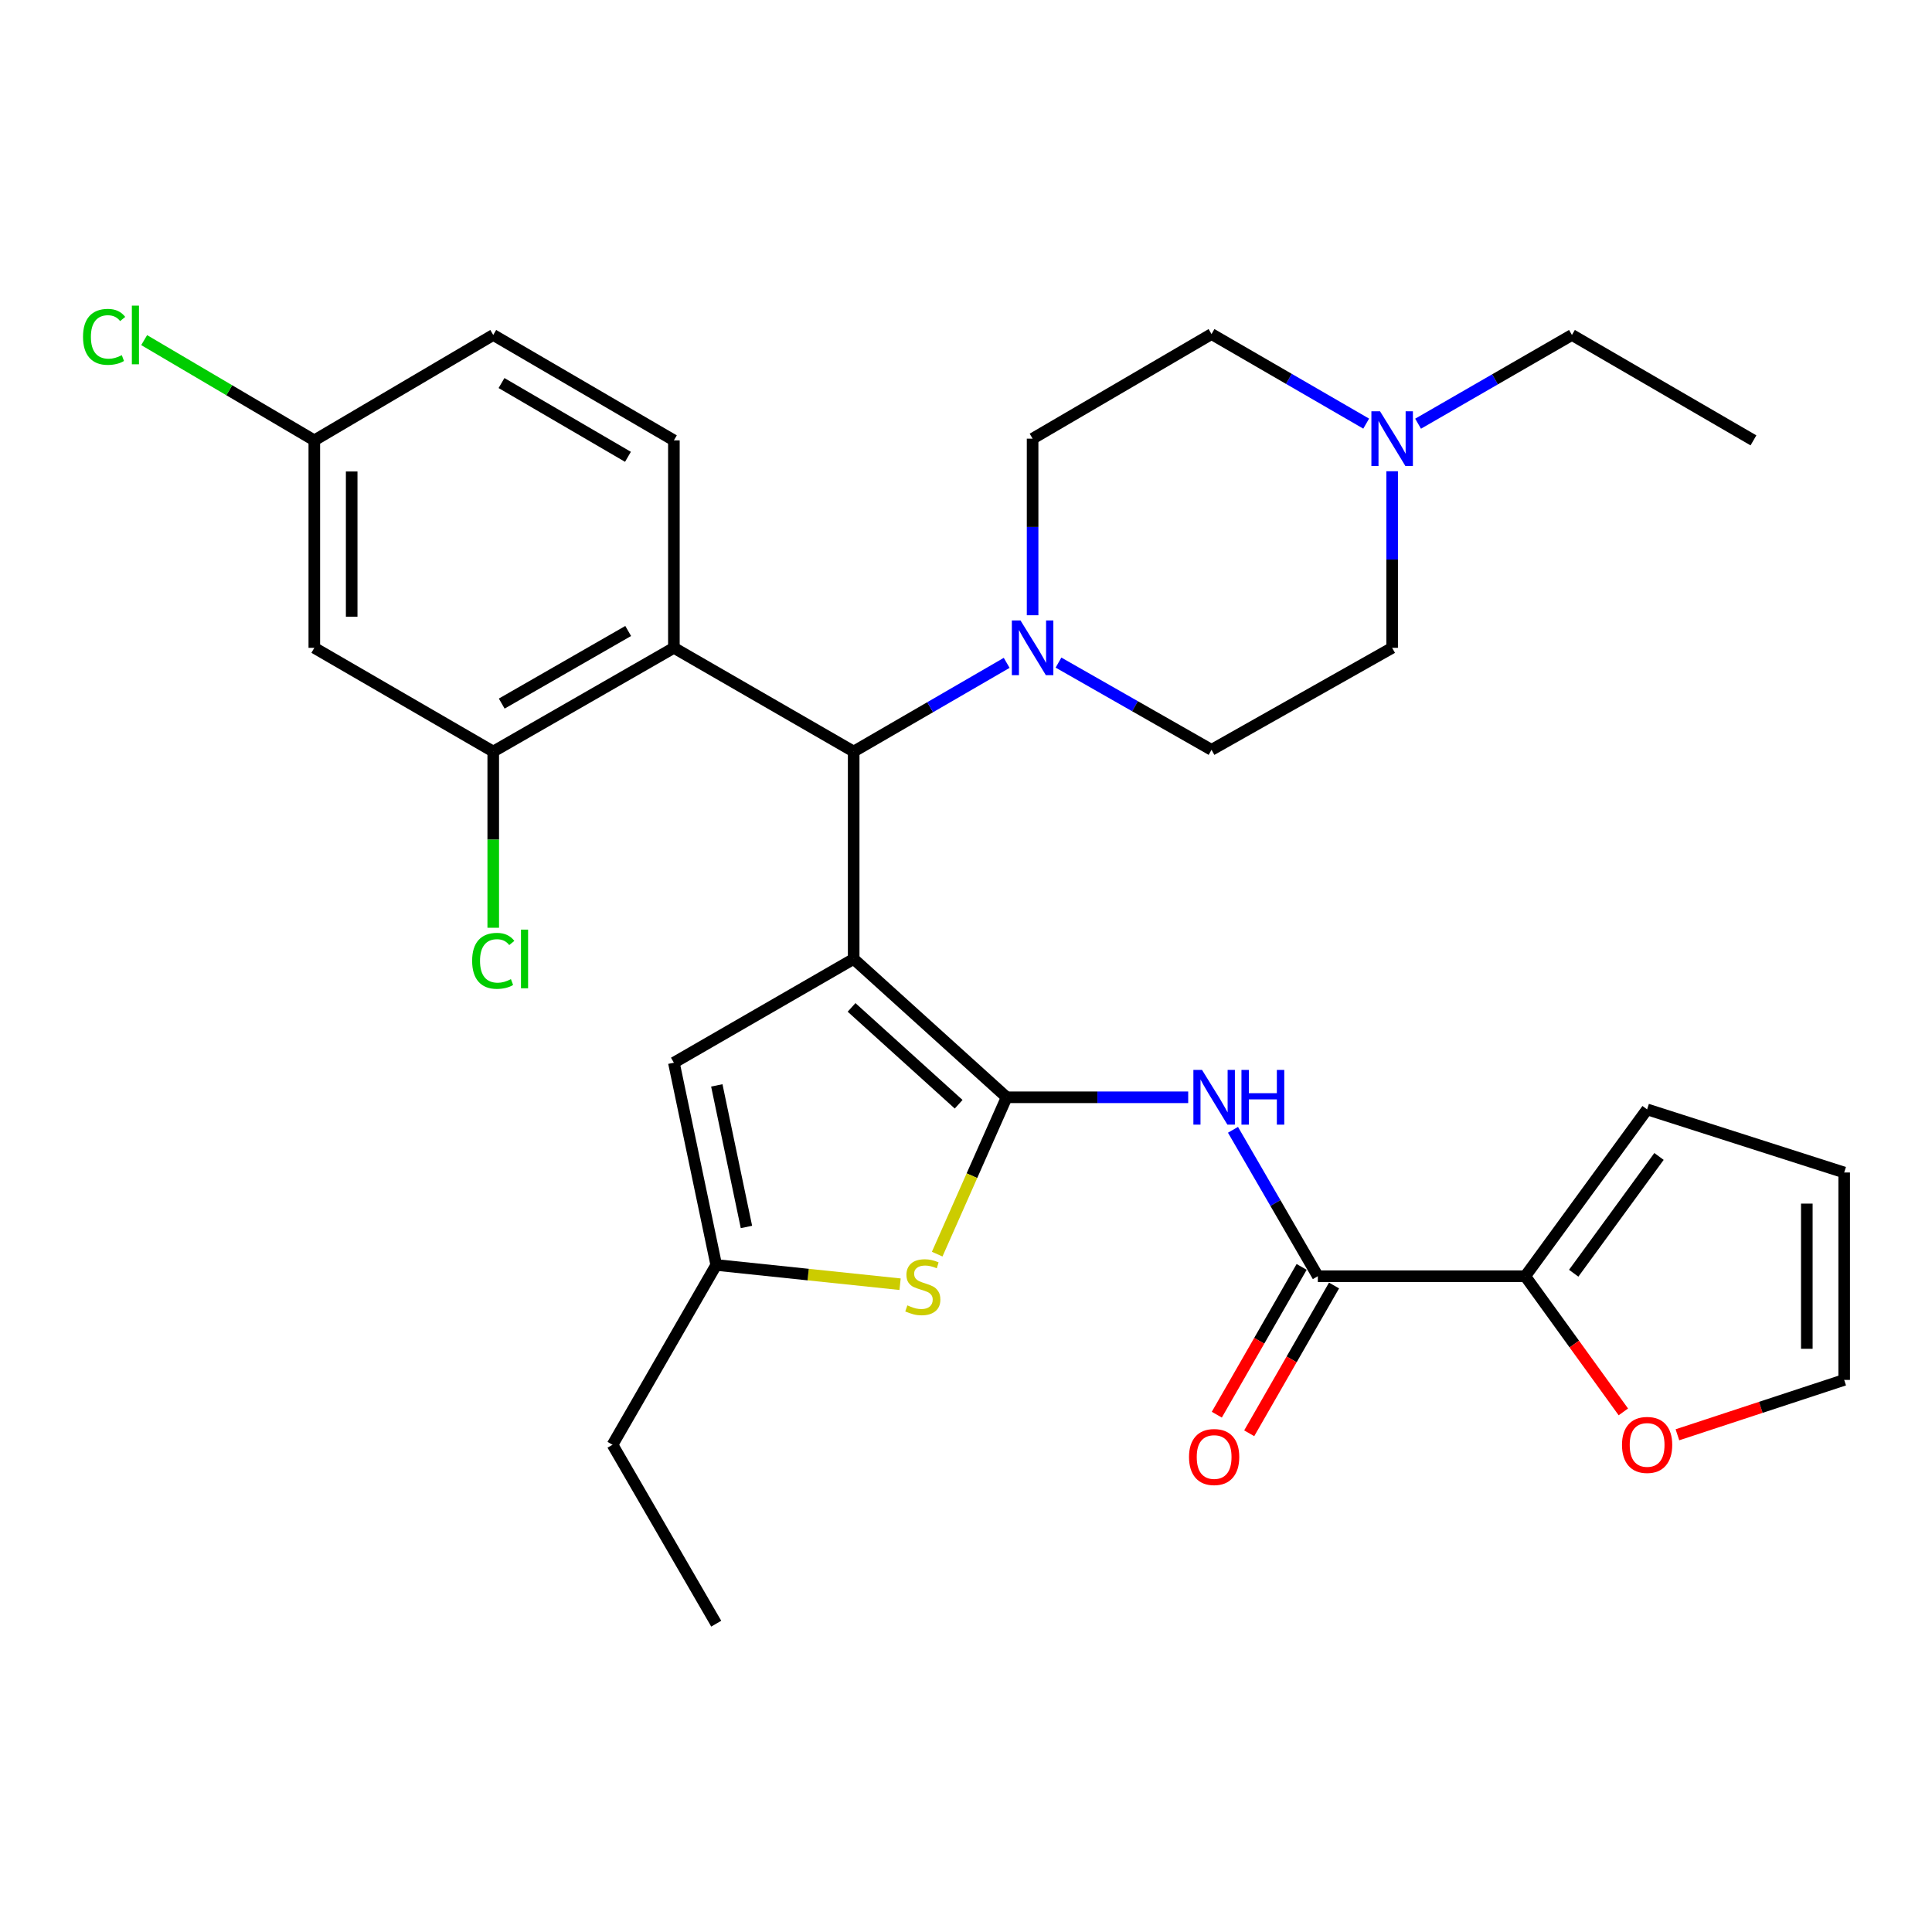 <?xml version='1.0' encoding='iso-8859-1'?>
<svg version='1.1' baseProfile='full'
              xmlns='http://www.w3.org/2000/svg'
                      xmlns:rdkit='http://www.rdkit.org/xml'
                      xmlns:xlink='http://www.w3.org/1999/xlink'
                  xml:space='preserve'
width='1000px' height='1000px' viewBox='0 0 1000 1000'>
<!-- END OF HEADER -->
<rect style='opacity:1.0;fill:#FFFFFF;stroke:none' width='1000' height='1000' x='0' y='0'> </rect>
<path class='bond-0' d='M 441.862,496.35 L 521.042,567.956' style='fill:none;fill-rule:evenodd;stroke:#000000;stroke-width:6px;stroke-linecap:butt;stroke-linejoin:miter;stroke-opacity:1' />
<path class='bond-0' d='M 440.768,521.434 L 496.194,571.558' style='fill:none;fill-rule:evenodd;stroke:#000000;stroke-width:6px;stroke-linecap:butt;stroke-linejoin:miter;stroke-opacity:1' />
<path class='bond-1' d='M 441.862,496.35 L 441.862,389' style='fill:none;fill-rule:evenodd;stroke:#000000;stroke-width:6px;stroke-linecap:butt;stroke-linejoin:miter;stroke-opacity:1' />
<path class='bond-5' d='M 441.862,496.35 L 348.801,550.057' style='fill:none;fill-rule:evenodd;stroke:#000000;stroke-width:6px;stroke-linecap:butt;stroke-linejoin:miter;stroke-opacity:1' />
<path class='bond-2' d='M 521.042,567.956 L 568.026,567.956' style='fill:none;fill-rule:evenodd;stroke:#000000;stroke-width:6px;stroke-linecap:butt;stroke-linejoin:miter;stroke-opacity:1' />
<path class='bond-2' d='M 568.026,567.956 L 615.01,567.956' style='fill:none;fill-rule:evenodd;stroke:#0000FF;stroke-width:6px;stroke-linecap:butt;stroke-linejoin:miter;stroke-opacity:1' />
<path class='bond-3' d='M 521.042,567.956 L 503.065,608.547' style='fill:none;fill-rule:evenodd;stroke:#000000;stroke-width:6px;stroke-linecap:butt;stroke-linejoin:miter;stroke-opacity:1' />
<path class='bond-3' d='M 503.065,608.547 L 485.089,649.139' style='fill:none;fill-rule:evenodd;stroke:#CCCC00;stroke-width:6px;stroke-linecap:butt;stroke-linejoin:miter;stroke-opacity:1' />
<path class='bond-4' d='M 441.862,389 L 348.801,335.315' style='fill:none;fill-rule:evenodd;stroke:#000000;stroke-width:6px;stroke-linecap:butt;stroke-linejoin:miter;stroke-opacity:1' />
<path class='bond-7' d='M 441.862,389 L 481.459,366.046' style='fill:none;fill-rule:evenodd;stroke:#000000;stroke-width:6px;stroke-linecap:butt;stroke-linejoin:miter;stroke-opacity:1' />
<path class='bond-7' d='M 481.459,366.046 L 521.056,343.092' style='fill:none;fill-rule:evenodd;stroke:#0000FF;stroke-width:6px;stroke-linecap:butt;stroke-linejoin:miter;stroke-opacity:1' />
<path class='bond-6' d='M 638.193,584.792 L 660.151,622.679' style='fill:none;fill-rule:evenodd;stroke:#0000FF;stroke-width:6px;stroke-linecap:butt;stroke-linejoin:miter;stroke-opacity:1' />
<path class='bond-6' d='M 660.151,622.679 L 682.11,660.566' style='fill:none;fill-rule:evenodd;stroke:#000000;stroke-width:6px;stroke-linecap:butt;stroke-linejoin:miter;stroke-opacity:1' />
<path class='bond-31' d='M 465.881,664.706 L 418.3,659.724' style='fill:none;fill-rule:evenodd;stroke:#CCCC00;stroke-width:6px;stroke-linecap:butt;stroke-linejoin:miter;stroke-opacity:1' />
<path class='bond-31' d='M 418.3,659.724 L 370.718,654.743' style='fill:none;fill-rule:evenodd;stroke:#000000;stroke-width:6px;stroke-linecap:butt;stroke-linejoin:miter;stroke-opacity:1' />
<path class='bond-8' d='M 348.801,335.315 L 255.3,389' style='fill:none;fill-rule:evenodd;stroke:#000000;stroke-width:6px;stroke-linecap:butt;stroke-linejoin:miter;stroke-opacity:1' />
<path class='bond-8' d='M 325.147,326.597 L 259.696,364.177' style='fill:none;fill-rule:evenodd;stroke:#000000;stroke-width:6px;stroke-linecap:butt;stroke-linejoin:miter;stroke-opacity:1' />
<path class='bond-12' d='M 348.801,335.315 L 348.801,227.933' style='fill:none;fill-rule:evenodd;stroke:#000000;stroke-width:6px;stroke-linecap:butt;stroke-linejoin:miter;stroke-opacity:1' />
<path class='bond-9' d='M 348.801,550.057 L 370.718,654.743' style='fill:none;fill-rule:evenodd;stroke:#000000;stroke-width:6px;stroke-linecap:butt;stroke-linejoin:miter;stroke-opacity:1' />
<path class='bond-9' d='M 371.017,561.797 L 386.359,635.077' style='fill:none;fill-rule:evenodd;stroke:#000000;stroke-width:6px;stroke-linecap:butt;stroke-linejoin:miter;stroke-opacity:1' />
<path class='bond-10' d='M 682.11,660.566 L 789.47,660.566' style='fill:none;fill-rule:evenodd;stroke:#000000;stroke-width:6px;stroke-linecap:butt;stroke-linejoin:miter;stroke-opacity:1' />
<path class='bond-15' d='M 673.724,655.752 L 651.771,693.995' style='fill:none;fill-rule:evenodd;stroke:#000000;stroke-width:6px;stroke-linecap:butt;stroke-linejoin:miter;stroke-opacity:1' />
<path class='bond-15' d='M 651.771,693.995 L 629.817,732.238' style='fill:none;fill-rule:evenodd;stroke:#FF0000;stroke-width:6px;stroke-linecap:butt;stroke-linejoin:miter;stroke-opacity:1' />
<path class='bond-15' d='M 690.496,665.38 L 668.542,703.623' style='fill:none;fill-rule:evenodd;stroke:#000000;stroke-width:6px;stroke-linecap:butt;stroke-linejoin:miter;stroke-opacity:1' />
<path class='bond-15' d='M 668.542,703.623 L 646.588,741.866' style='fill:none;fill-rule:evenodd;stroke:#FF0000;stroke-width:6px;stroke-linecap:butt;stroke-linejoin:miter;stroke-opacity:1' />
<path class='bond-17' d='M 534.472,318.448 L 534.472,272.75' style='fill:none;fill-rule:evenodd;stroke:#0000FF;stroke-width:6px;stroke-linecap:butt;stroke-linejoin:miter;stroke-opacity:1' />
<path class='bond-17' d='M 534.472,272.75 L 534.472,227.052' style='fill:none;fill-rule:evenodd;stroke:#000000;stroke-width:6px;stroke-linecap:butt;stroke-linejoin:miter;stroke-opacity:1' />
<path class='bond-18' d='M 547.877,342.958 L 587.479,365.539' style='fill:none;fill-rule:evenodd;stroke:#0000FF;stroke-width:6px;stroke-linecap:butt;stroke-linejoin:miter;stroke-opacity:1' />
<path class='bond-18' d='M 587.479,365.539 L 627.081,388.119' style='fill:none;fill-rule:evenodd;stroke:#000000;stroke-width:6px;stroke-linecap:butt;stroke-linejoin:miter;stroke-opacity:1' />
<path class='bond-13' d='M 255.3,389 L 162.69,335.315' style='fill:none;fill-rule:evenodd;stroke:#000000;stroke-width:6px;stroke-linecap:butt;stroke-linejoin:miter;stroke-opacity:1' />
<path class='bond-24' d='M 255.3,389 L 255.3,434.603' style='fill:none;fill-rule:evenodd;stroke:#000000;stroke-width:6px;stroke-linecap:butt;stroke-linejoin:miter;stroke-opacity:1' />
<path class='bond-24' d='M 255.3,434.603 L 255.3,480.206' style='fill:none;fill-rule:evenodd;stroke:#00CC00;stroke-width:6px;stroke-linecap:butt;stroke-linejoin:miter;stroke-opacity:1' />
<path class='bond-28' d='M 370.718,654.743 L 317.043,747.804' style='fill:none;fill-rule:evenodd;stroke:#000000;stroke-width:6px;stroke-linecap:butt;stroke-linejoin:miter;stroke-opacity:1' />
<path class='bond-14' d='M 789.47,660.566 L 814.858,695.679' style='fill:none;fill-rule:evenodd;stroke:#000000;stroke-width:6px;stroke-linecap:butt;stroke-linejoin:miter;stroke-opacity:1' />
<path class='bond-14' d='M 814.858,695.679 L 840.246,730.792' style='fill:none;fill-rule:evenodd;stroke:#FF0000;stroke-width:6px;stroke-linecap:butt;stroke-linejoin:miter;stroke-opacity:1' />
<path class='bond-16' d='M 789.47,660.566 L 852.546,574.22' style='fill:none;fill-rule:evenodd;stroke:#000000;stroke-width:6px;stroke-linecap:butt;stroke-linejoin:miter;stroke-opacity:1' />
<path class='bond-16' d='M 814.547,659.021 L 858.7,598.579' style='fill:none;fill-rule:evenodd;stroke:#000000;stroke-width:6px;stroke-linecap:butt;stroke-linejoin:miter;stroke-opacity:1' />
<path class='bond-11' d='M 720.572,243.918 L 720.572,289.617' style='fill:none;fill-rule:evenodd;stroke:#0000FF;stroke-width:6px;stroke-linecap:butt;stroke-linejoin:miter;stroke-opacity:1' />
<path class='bond-11' d='M 720.572,289.617 L 720.572,335.315' style='fill:none;fill-rule:evenodd;stroke:#000000;stroke-width:6px;stroke-linecap:butt;stroke-linejoin:miter;stroke-opacity:1' />
<path class='bond-27' d='M 733.998,219.308 L 773.815,196.343' style='fill:none;fill-rule:evenodd;stroke:#0000FF;stroke-width:6px;stroke-linecap:butt;stroke-linejoin:miter;stroke-opacity:1' />
<path class='bond-27' d='M 773.815,196.343 L 813.633,173.377' style='fill:none;fill-rule:evenodd;stroke:#000000;stroke-width:6px;stroke-linecap:butt;stroke-linejoin:miter;stroke-opacity:1' />
<path class='bond-32' d='M 707.131,219.269 L 667.106,196.092' style='fill:none;fill-rule:evenodd;stroke:#0000FF;stroke-width:6px;stroke-linecap:butt;stroke-linejoin:miter;stroke-opacity:1' />
<path class='bond-32' d='M 667.106,196.092 L 627.081,172.915' style='fill:none;fill-rule:evenodd;stroke:#000000;stroke-width:6px;stroke-linecap:butt;stroke-linejoin:miter;stroke-opacity:1' />
<path class='bond-25' d='M 348.801,227.933 L 255.3,173.377' style='fill:none;fill-rule:evenodd;stroke:#000000;stroke-width:6px;stroke-linecap:butt;stroke-linejoin:miter;stroke-opacity:1' />
<path class='bond-25' d='M 325.03,236.452 L 259.579,198.263' style='fill:none;fill-rule:evenodd;stroke:#000000;stroke-width:6px;stroke-linecap:butt;stroke-linejoin:miter;stroke-opacity:1' />
<path class='bond-33' d='M 162.69,335.315 L 162.69,227.933' style='fill:none;fill-rule:evenodd;stroke:#000000;stroke-width:6px;stroke-linecap:butt;stroke-linejoin:miter;stroke-opacity:1' />
<path class='bond-33' d='M 182.029,319.208 L 182.029,244.04' style='fill:none;fill-rule:evenodd;stroke:#000000;stroke-width:6px;stroke-linecap:butt;stroke-linejoin:miter;stroke-opacity:1' />
<path class='bond-19' d='M 868.23,742.643 L 911.388,728.442' style='fill:none;fill-rule:evenodd;stroke:#FF0000;stroke-width:6px;stroke-linecap:butt;stroke-linejoin:miter;stroke-opacity:1' />
<path class='bond-19' d='M 911.388,728.442 L 954.545,714.241' style='fill:none;fill-rule:evenodd;stroke:#000000;stroke-width:6px;stroke-linecap:butt;stroke-linejoin:miter;stroke-opacity:1' />
<path class='bond-20' d='M 852.546,574.22 L 954.545,606.88' style='fill:none;fill-rule:evenodd;stroke:#000000;stroke-width:6px;stroke-linecap:butt;stroke-linejoin:miter;stroke-opacity:1' />
<path class='bond-22' d='M 534.472,227.052 L 627.081,172.915' style='fill:none;fill-rule:evenodd;stroke:#000000;stroke-width:6px;stroke-linecap:butt;stroke-linejoin:miter;stroke-opacity:1' />
<path class='bond-23' d='M 627.081,388.119 L 720.572,335.315' style='fill:none;fill-rule:evenodd;stroke:#000000;stroke-width:6px;stroke-linecap:butt;stroke-linejoin:miter;stroke-opacity:1' />
<path class='bond-34' d='M 954.545,714.241 L 954.545,606.88' style='fill:none;fill-rule:evenodd;stroke:#000000;stroke-width:6px;stroke-linecap:butt;stroke-linejoin:miter;stroke-opacity:1' />
<path class='bond-34' d='M 935.207,698.137 L 935.207,622.984' style='fill:none;fill-rule:evenodd;stroke:#000000;stroke-width:6px;stroke-linecap:butt;stroke-linejoin:miter;stroke-opacity:1' />
<path class='bond-21' d='M 162.69,227.933 L 255.3,173.377' style='fill:none;fill-rule:evenodd;stroke:#000000;stroke-width:6px;stroke-linecap:butt;stroke-linejoin:miter;stroke-opacity:1' />
<path class='bond-26' d='M 162.69,227.933 L 118.654,201.988' style='fill:none;fill-rule:evenodd;stroke:#000000;stroke-width:6px;stroke-linecap:butt;stroke-linejoin:miter;stroke-opacity:1' />
<path class='bond-26' d='M 118.654,201.988 L 74.618,176.044' style='fill:none;fill-rule:evenodd;stroke:#00CC00;stroke-width:6px;stroke-linecap:butt;stroke-linejoin:miter;stroke-opacity:1' />
<path class='bond-29' d='M 813.633,173.377 L 907.585,227.933' style='fill:none;fill-rule:evenodd;stroke:#000000;stroke-width:6px;stroke-linecap:butt;stroke-linejoin:miter;stroke-opacity:1' />
<path class='bond-30' d='M 317.043,747.804 L 370.718,840.413' style='fill:none;fill-rule:evenodd;stroke:#000000;stroke-width:6px;stroke-linecap:butt;stroke-linejoin:miter;stroke-opacity:1' />
<path  class='atom-3' d='M 622.175 553.796
L 631.455 568.796
Q 632.375 570.276, 633.855 572.956
Q 635.335 575.636, 635.415 575.796
L 635.415 553.796
L 639.175 553.796
L 639.175 582.116
L 635.295 582.116
L 625.335 565.716
Q 624.175 563.796, 622.935 561.596
Q 621.735 559.396, 621.375 558.716
L 621.375 582.116
L 617.695 582.116
L 617.695 553.796
L 622.175 553.796
' fill='#0000FF'/>
<path  class='atom-3' d='M 642.575 553.796
L 646.415 553.796
L 646.415 565.836
L 660.895 565.836
L 660.895 553.796
L 664.735 553.796
L 664.735 582.116
L 660.895 582.116
L 660.895 569.036
L 646.415 569.036
L 646.415 582.116
L 642.575 582.116
L 642.575 553.796
' fill='#0000FF'/>
<path  class='atom-4' d='M 469.649 675.658
Q 469.969 675.778, 471.289 676.338
Q 472.609 676.898, 474.049 677.258
Q 475.529 677.578, 476.969 677.578
Q 479.649 677.578, 481.209 676.298
Q 482.769 674.978, 482.769 672.698
Q 482.769 671.138, 481.969 670.178
Q 481.209 669.218, 480.009 668.698
Q 478.809 668.178, 476.809 667.578
Q 474.289 666.818, 472.769 666.098
Q 471.289 665.378, 470.209 663.858
Q 469.169 662.338, 469.169 659.778
Q 469.169 656.218, 471.569 654.018
Q 474.009 651.818, 478.809 651.818
Q 482.089 651.818, 485.809 653.378
L 484.889 656.458
Q 481.489 655.058, 478.929 655.058
Q 476.169 655.058, 474.649 656.218
Q 473.129 657.338, 473.169 659.298
Q 473.169 660.818, 473.929 661.738
Q 474.729 662.658, 475.849 663.178
Q 477.009 663.698, 478.929 664.298
Q 481.489 665.098, 483.009 665.898
Q 484.529 666.698, 485.609 668.338
Q 486.729 669.938, 486.729 672.698
Q 486.729 676.618, 484.089 678.738
Q 481.489 680.818, 477.129 680.818
Q 474.609 680.818, 472.689 680.258
Q 470.809 679.738, 468.569 678.818
L 469.649 675.658
' fill='#CCCC00'/>
<path  class='atom-8' d='M 528.212 321.155
L 537.492 336.155
Q 538.412 337.635, 539.892 340.315
Q 541.372 342.995, 541.452 343.155
L 541.452 321.155
L 545.212 321.155
L 545.212 349.475
L 541.332 349.475
L 531.372 333.075
Q 530.212 331.155, 528.972 328.955
Q 527.772 326.755, 527.412 326.075
L 527.412 349.475
L 523.732 349.475
L 523.732 321.155
L 528.212 321.155
' fill='#0000FF'/>
<path  class='atom-12' d='M 714.312 212.892
L 723.592 227.892
Q 724.512 229.372, 725.992 232.052
Q 727.472 234.732, 727.552 234.892
L 727.552 212.892
L 731.312 212.892
L 731.312 241.212
L 727.432 241.212
L 717.472 224.812
Q 716.312 222.892, 715.072 220.692
Q 713.872 218.492, 713.512 217.812
L 713.512 241.212
L 709.832 241.212
L 709.832 212.892
L 714.312 212.892
' fill='#0000FF'/>
<path  class='atom-15' d='M 839.546 747.884
Q 839.546 741.084, 842.906 737.284
Q 846.266 733.484, 852.546 733.484
Q 858.826 733.484, 862.186 737.284
Q 865.546 741.084, 865.546 747.884
Q 865.546 754.764, 862.146 758.684
Q 858.746 762.564, 852.546 762.564
Q 846.306 762.564, 842.906 758.684
Q 839.546 754.804, 839.546 747.884
M 852.546 759.364
Q 856.866 759.364, 859.186 756.484
Q 861.546 753.564, 861.546 747.884
Q 861.546 742.324, 859.186 739.524
Q 856.866 736.684, 852.546 736.684
Q 848.226 736.684, 845.866 739.484
Q 843.546 742.284, 843.546 747.884
Q 843.546 753.604, 845.866 756.484
Q 848.226 759.364, 852.546 759.364
' fill='#FF0000'/>
<path  class='atom-16' d='M 615.435 754.147
Q 615.435 747.347, 618.795 743.547
Q 622.155 739.747, 628.435 739.747
Q 634.715 739.747, 638.075 743.547
Q 641.435 747.347, 641.435 754.147
Q 641.435 761.027, 638.035 764.947
Q 634.635 768.827, 628.435 768.827
Q 622.195 768.827, 618.795 764.947
Q 615.435 761.067, 615.435 754.147
M 628.435 765.627
Q 632.755 765.627, 635.075 762.747
Q 637.435 759.827, 637.435 754.147
Q 637.435 748.587, 635.075 745.787
Q 632.755 742.947, 628.435 742.947
Q 624.115 742.947, 621.755 745.747
Q 619.435 748.547, 619.435 754.147
Q 619.435 759.867, 621.755 762.747
Q 624.115 765.627, 628.435 765.627
' fill='#FF0000'/>
<path  class='atom-25' d='M 244.38 497.33
Q 244.38 490.29, 247.66 486.61
Q 250.98 482.89, 257.26 482.89
Q 263.1 482.89, 266.22 487.01
L 263.58 489.17
Q 261.3 486.17, 257.26 486.17
Q 252.98 486.17, 250.7 489.05
Q 248.46 491.89, 248.46 497.33
Q 248.46 502.93, 250.78 505.81
Q 253.14 508.69, 257.7 508.69
Q 260.82 508.69, 264.46 506.81
L 265.58 509.81
Q 264.1 510.77, 261.86 511.33
Q 259.62 511.89, 257.14 511.89
Q 250.98 511.89, 247.66 508.13
Q 244.38 504.37, 244.38 497.33
' fill='#00CC00'/>
<path  class='atom-25' d='M 269.66 481.17
L 273.34 481.17
L 273.34 511.53
L 269.66 511.53
L 269.66 481.17
' fill='#00CC00'/>
<path  class='atom-27' d='M 42.971 174.357
Q 42.971 167.317, 46.251 163.637
Q 49.571 159.917, 55.851 159.917
Q 61.691 159.917, 64.811 164.037
L 62.171 166.197
Q 59.891 163.197, 55.851 163.197
Q 51.571 163.197, 49.291 166.077
Q 47.051 168.917, 47.051 174.357
Q 47.051 179.957, 49.371 182.837
Q 51.731 185.717, 56.291 185.717
Q 59.411 185.717, 63.051 183.837
L 64.171 186.837
Q 62.691 187.797, 60.451 188.357
Q 58.211 188.917, 55.731 188.917
Q 49.571 188.917, 46.251 185.157
Q 42.971 181.397, 42.971 174.357
' fill='#00CC00'/>
<path  class='atom-27' d='M 68.251 158.197
L 71.931 158.197
L 71.931 188.557
L 68.251 188.557
L 68.251 158.197
' fill='#00CC00'/>
</svg>
